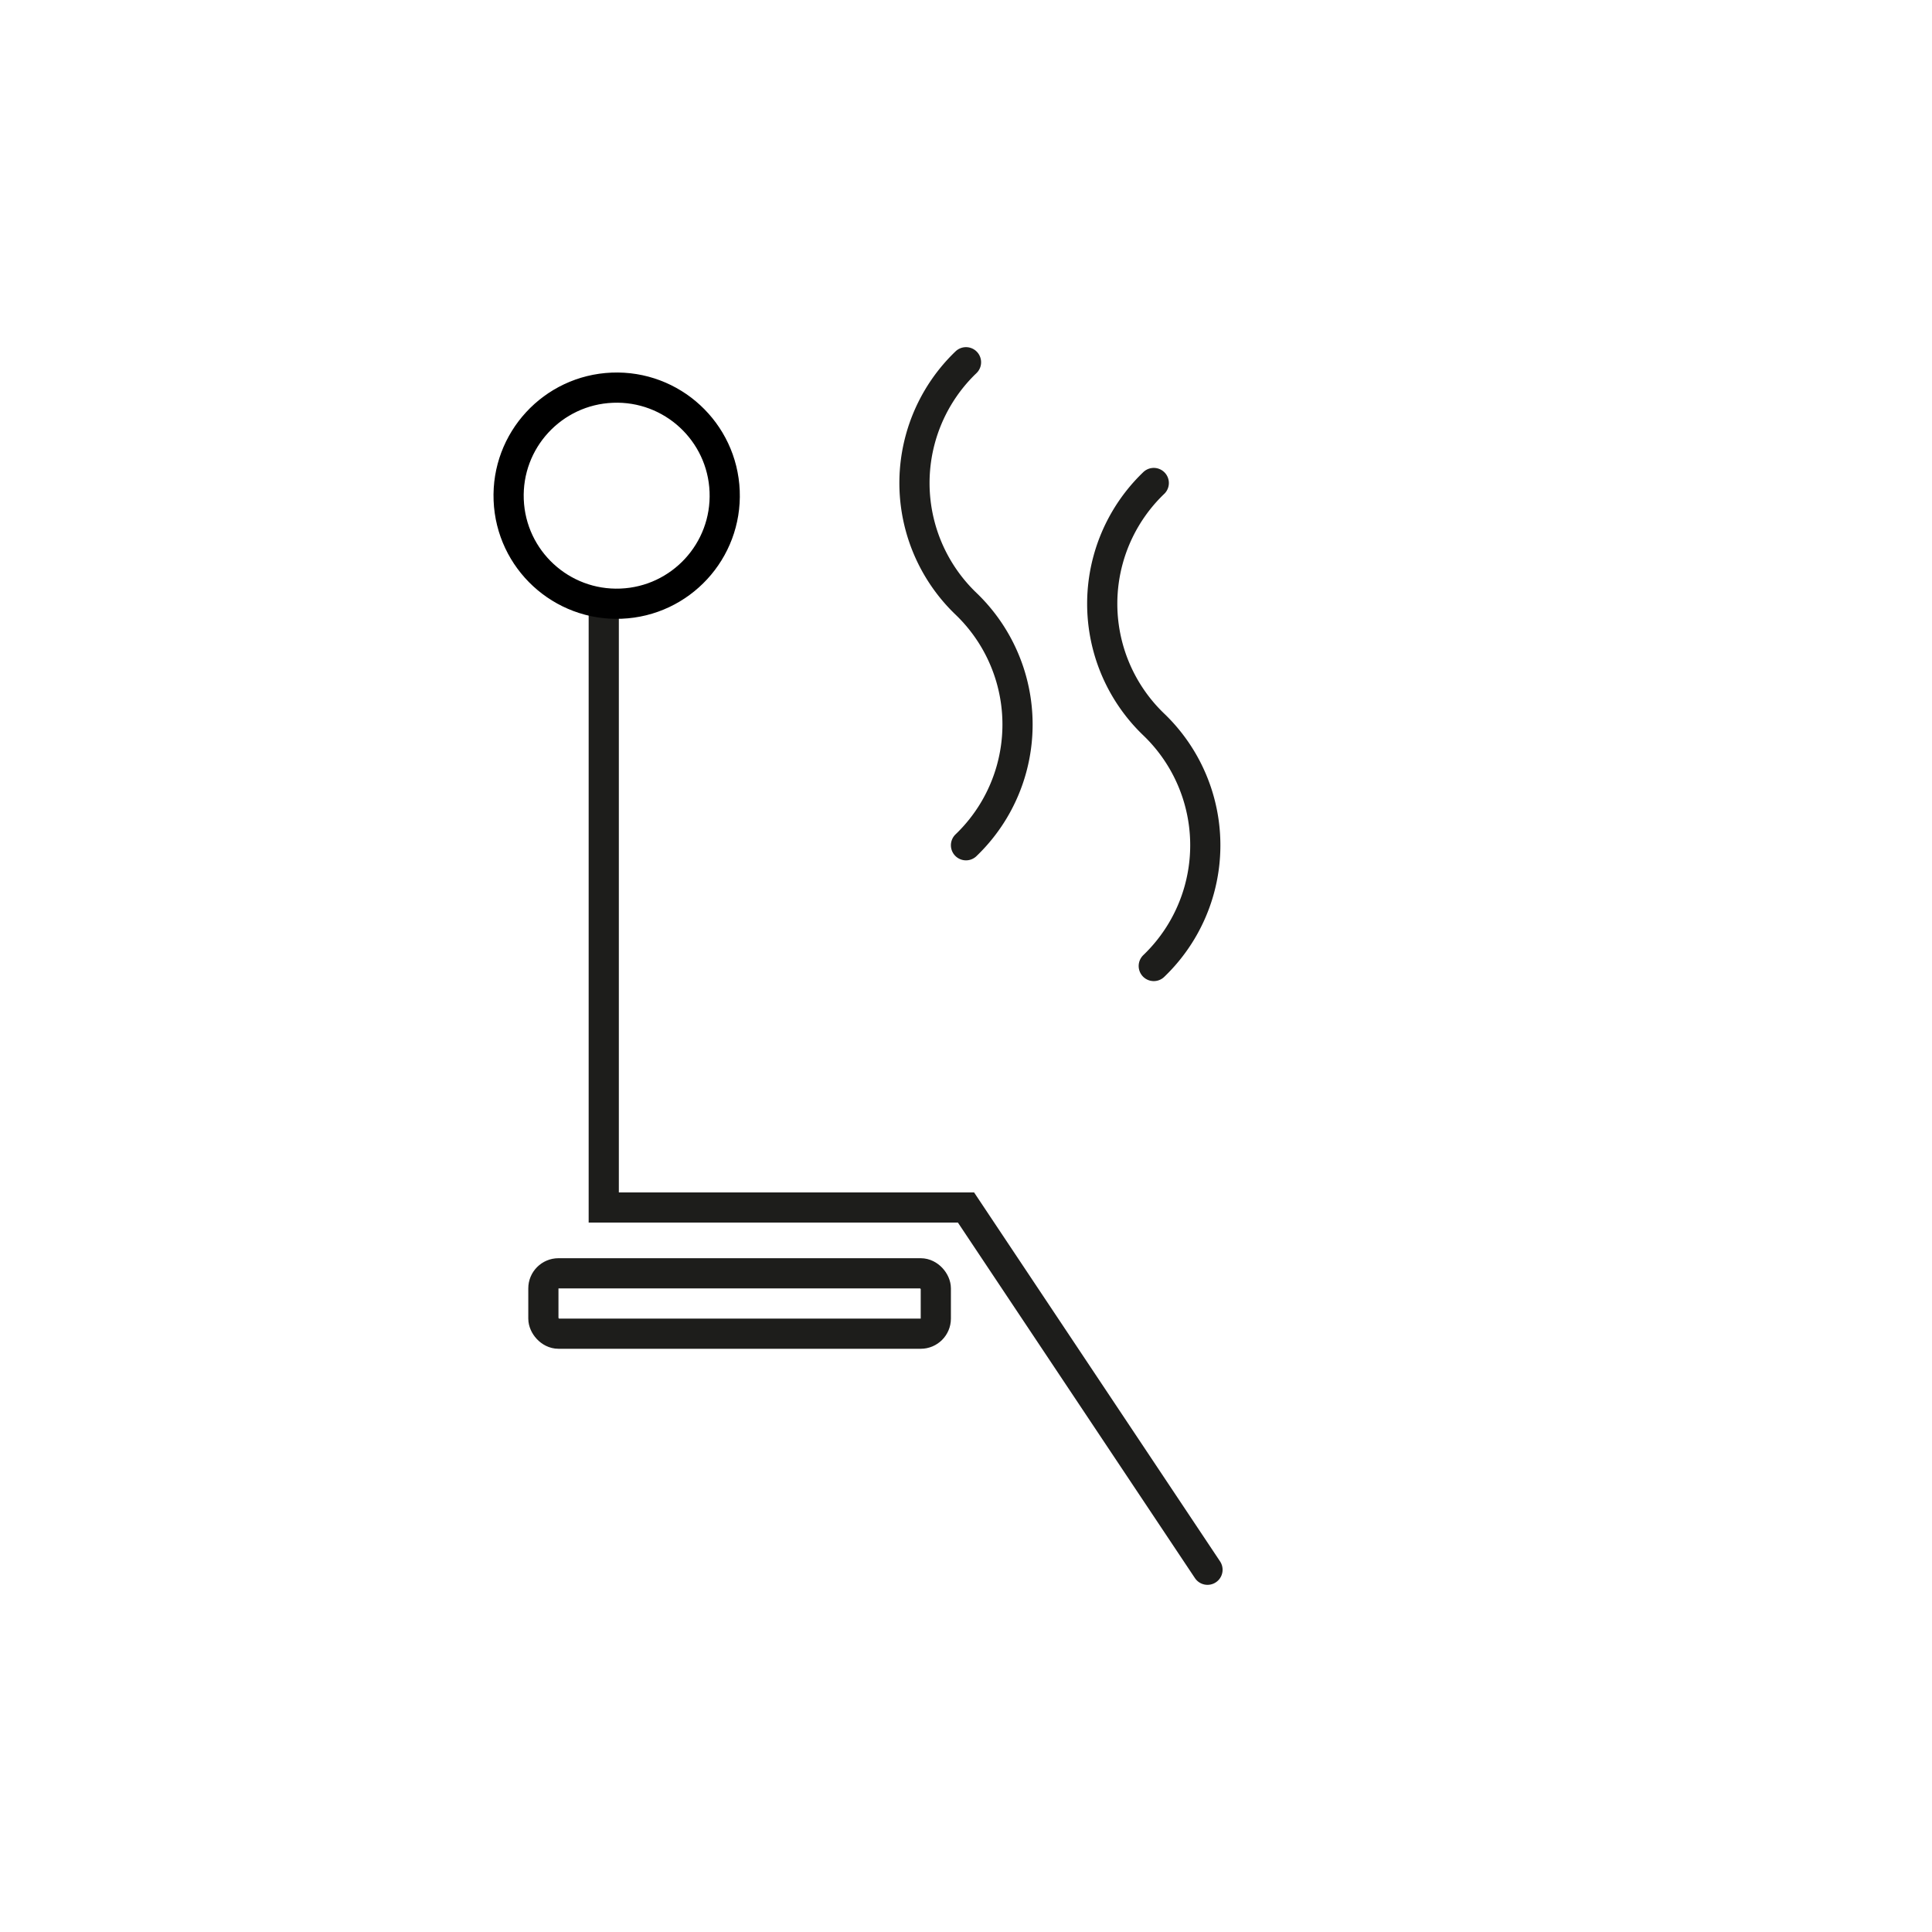 <svg id="Ebene_1" data-name="Ebene 1" xmlns="http://www.w3.org/2000/svg" viewBox="0 0 32 32"><defs><style>.cls-1,.cls-2,.cls-3{fill:none;stroke-linecap:round;}.cls-1,.cls-2{stroke:#1d1d1b;}.cls-1,.cls-3{stroke-linejoin:round;}.cls-1{stroke-width:0.5px;}.cls-2{stroke-miterlimit:10;}.cls-2,.cls-3{stroke-width:0.5px;}.cls-3{stroke:#000;}</style></defs><title>Icons</title><rect class="cls-1" x="9" y="21.09" width="6.5" height="1" rx="0.25" ry="0.25"/><polyline class="cls-2" points="10 10 10 20 16 20 20 26"/><circle class="cls-3" cx="10.21" cy="8.21" r="1.79" transform="translate(-0.32 0.42) rotate(-2.32)"/><path class="cls-2" d="M16,6a2.77,2.77,0,0,0,0,4,2.77,2.77,0,0,1,0,4"/><path class="cls-2" d="M19.11,8a2.77,2.77,0,0,0,0,4,2.77,2.77,0,0,1,0,4"/></svg>